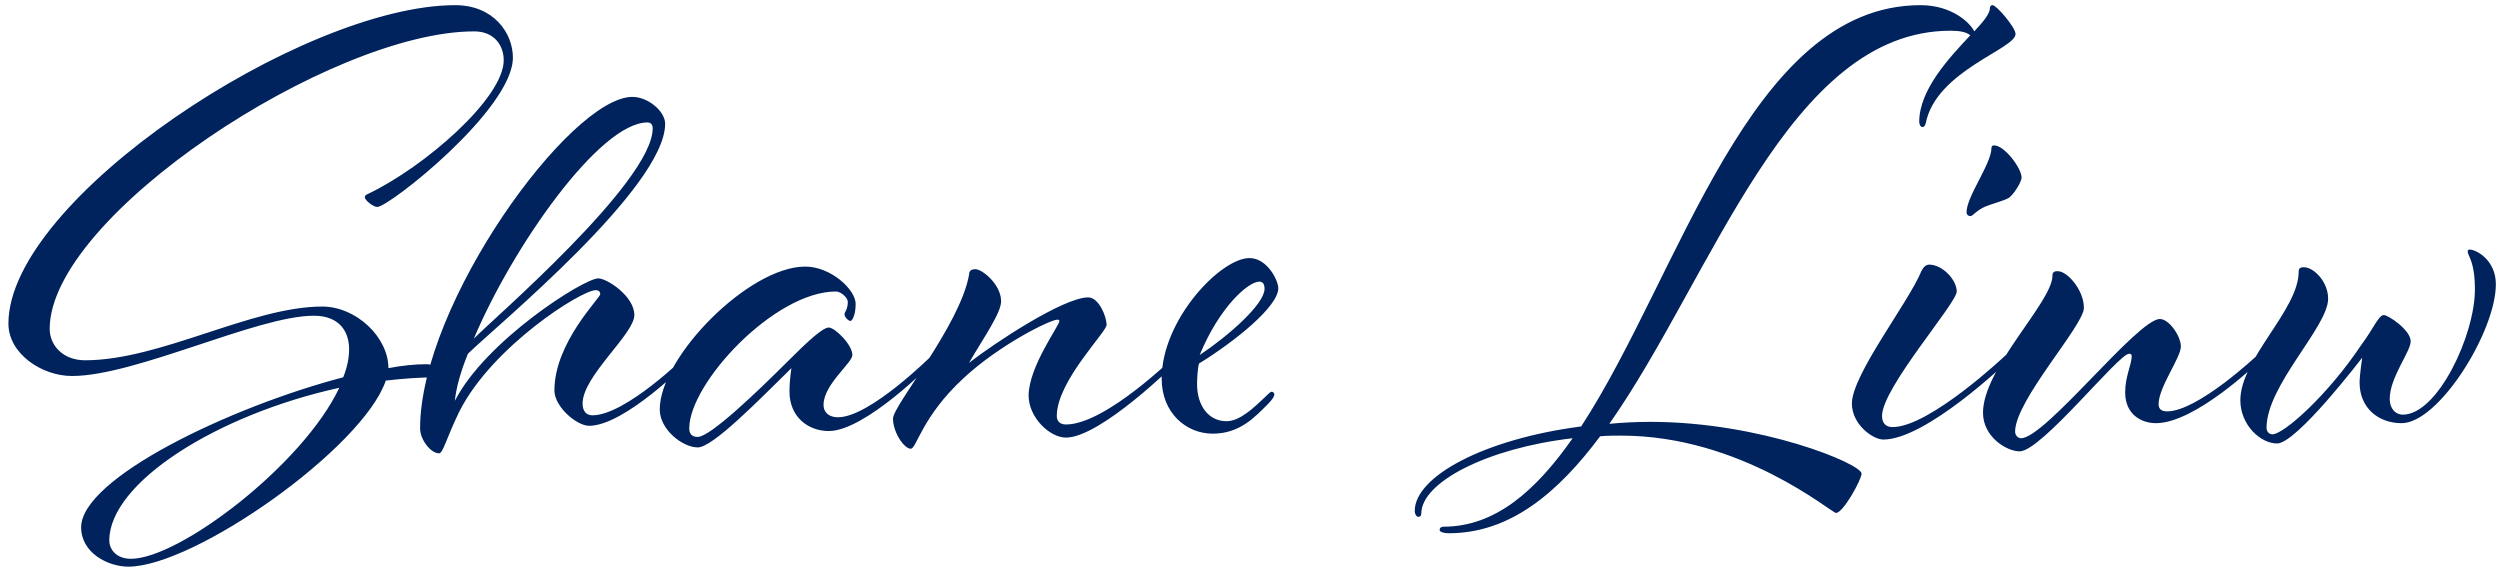 <?xml version="1.0" encoding="UTF-8"?> <svg xmlns="http://www.w3.org/2000/svg" width="145" height="33" viewBox="0 0 145 33" fill="none"><path d="M21.16 11.434C21.16 11.624 21.654 12.004 21.882 12.004C22.566 12.004 29.748 6.342 29.748 3.34C29.748 1.934 28.646 0.3 26.404 0.3C17.55 0.3 0.488 11.548 0.488 18.768C0.488 20.516 2.426 21.808 4.174 21.808C7.86 21.808 14.928 18.312 18.196 18.312C19.716 18.312 20.248 19.262 20.248 20.25C20.248 20.782 20.134 21.314 19.906 21.884C13.37 23.594 4.706 27.736 4.706 30.586C4.706 32.068 6.264 32.866 7.442 32.866C11.28 32.866 21.046 25.988 22.376 22.074C23.364 21.96 24.352 21.884 25.378 21.884C25.53 21.884 25.606 21.846 25.606 21.732C25.606 21.58 25.264 21.124 24.732 21.124C24.086 21.124 23.326 21.2 22.528 21.352C22.528 19.566 20.666 17.78 18.69 17.78C14.586 17.78 9.304 20.896 4.934 20.896C3.642 20.896 2.882 20.022 2.882 19.072C2.882 12.536 19.184 1.82 27.506 1.82C28.684 1.82 29.216 2.656 29.216 3.492C29.216 5.696 24.618 9.686 21.35 11.244C21.236 11.282 21.16 11.358 21.16 11.434ZM7.594 32.41C6.758 32.41 6.34 31.878 6.34 31.346C6.34 28.002 12.572 24.05 19.678 22.492C17.588 26.938 10.406 32.41 7.594 32.41ZM39.832 21.048C39.946 20.934 40.25 20.668 40.25 20.592C40.25 20.554 40.174 20.44 40.098 20.44C39.984 20.44 39.832 20.592 39.832 20.592C39.832 20.592 36.298 24.088 34.36 24.088C34.018 24.088 33.79 23.86 33.79 23.404C33.79 21.808 36.792 19.376 36.792 18.274C36.792 17.172 35.196 16.146 34.702 16.146C33.866 16.146 28.166 19.756 26.38 23.252C26.456 22.492 26.722 21.542 27.14 20.516C28.774 18.92 38.578 10.864 38.578 7.178C38.578 6.456 37.59 5.62 36.678 5.62C33.068 5.62 24.366 17.628 24.366 24.848C24.366 25.494 24.974 26.292 25.468 26.292C25.696 26.292 25.886 25.418 26.646 23.86C28.546 20.098 33.714 16.83 34.55 16.83C34.74 16.83 34.816 16.944 34.816 17.058C34.816 17.286 32.156 19.87 32.156 22.644C32.156 23.594 33.448 24.696 34.17 24.696C36.222 24.696 39.832 21.048 39.832 21.048ZM37.856 7.444C37.856 10.56 28.508 18.578 27.482 19.642C29.724 14.322 34.778 7.102 37.552 7.102C37.742 7.102 37.856 7.216 37.856 7.444ZM54.074 21.048C54.188 20.934 54.454 20.668 54.454 20.592C54.454 20.554 54.416 20.44 54.302 20.44C54.226 20.44 54.15 20.516 54.074 20.592C54.074 20.592 50.464 24.202 48.602 24.202C48.146 24.202 47.766 23.974 47.766 23.48C47.766 22.302 49.438 21.048 49.438 20.592C49.438 19.984 48.412 18.996 48.07 18.996C47.728 18.996 46.892 19.756 45.752 20.896C43.928 22.72 41.192 25.342 40.47 25.342C40.128 25.342 39.976 25.152 39.976 24.848C39.976 22.226 44.916 16.906 48.488 16.906C48.754 16.906 49.172 17.248 49.172 17.514C49.172 17.97 48.982 18.084 48.982 18.236C48.982 18.388 49.21 18.616 49.324 18.616C49.438 18.616 49.628 18.236 49.628 17.628C49.628 16.792 48.184 15.462 46.702 15.462C43.434 15.462 38.266 20.706 38.266 23.746C38.266 24.924 39.596 25.95 40.47 25.95C41.344 25.95 44.004 23.214 45.904 21.352C45.904 21.352 45.79 21.998 45.79 22.72C45.79 24.164 46.854 25 48.07 25C50.198 25 54.074 21.048 54.074 21.048ZM56.582 15.614C56.392 15.614 56.202 15.652 56.202 15.956C55.67 18.882 51.794 23.518 51.794 24.278C51.794 25.076 52.44 26.026 52.82 26.026C53.162 26.026 53.466 24.164 55.898 21.922C57.988 19.984 60.914 18.54 61.332 18.54C61.408 18.54 61.446 18.578 61.446 18.616C61.446 18.882 59.66 21.276 59.66 22.948C59.66 24.202 60.876 25.38 61.826 25.38C63.84 25.38 68.21 21.048 68.21 21.048C68.21 21.048 68.628 20.668 68.628 20.592C68.628 20.554 68.552 20.44 68.438 20.44C68.362 20.44 68.21 20.592 68.21 20.592C68.21 20.592 64.144 24.62 61.826 24.62C61.522 24.62 61.294 24.468 61.294 24.126C61.294 22.112 64.182 19.262 64.182 18.844C64.182 18.35 63.726 17.248 63.118 17.248C61.674 17.248 57.608 19.946 56.202 21.048C57.038 19.604 58.064 18.16 58.064 17.476C58.064 16.488 56.962 15.614 56.582 15.614ZM69.581 20.592C70.721 17.818 72.393 16.336 73.039 16.336C73.229 16.336 73.343 16.45 73.343 16.754C73.343 17.628 71.291 19.452 69.581 20.592ZM71.139 24.43C70.113 24.43 69.429 23.556 69.429 22.264C69.429 21.998 69.467 21.314 69.543 21.086C71.633 19.794 74.141 17.78 74.141 16.716C74.141 16.26 73.495 14.968 72.469 14.968C70.797 14.968 67.377 18.54 67.377 21.96C67.377 23.936 68.783 25.152 70.341 25.152C71.899 25.152 72.773 24.202 73.533 23.442C73.799 23.176 73.913 22.986 73.913 22.872C73.913 22.796 73.837 22.72 73.761 22.72C73.685 22.72 73.571 22.834 73.381 23.024C72.773 23.594 71.937 24.43 71.139 24.43ZM82.055 29.636C82.055 29.788 82.131 29.978 82.283 29.978C82.359 29.978 82.435 29.902 82.435 29.788C82.435 27.964 86.273 25.988 91.213 25.418C89.085 28.458 86.729 30.548 83.727 30.548C83.575 30.548 83.499 30.624 83.499 30.738C83.499 30.852 83.727 30.928 84.031 30.928C87.565 30.928 90.339 28.61 92.809 25.304C93.227 25.266 93.607 25.266 94.025 25.266C101.017 25.266 106.223 29.75 106.489 29.75C106.907 29.75 107.971 27.812 107.971 27.47C107.971 26.9 102.119 24.468 95.735 24.468C94.899 24.468 94.139 24.506 93.341 24.582C99.345 16.032 103.753 1.782 113.139 1.782C113.671 1.782 114.051 1.858 114.279 2.048C113.063 3.34 111.315 5.202 111.315 7.064C111.315 7.216 111.391 7.368 111.505 7.368C111.619 7.368 111.657 7.254 111.695 7.14C112.303 4.1 116.901 2.846 116.901 1.972C116.901 1.592 115.799 0.3 115.571 0.3C115.457 0.3 115.419 0.376 115.419 0.452C115.419 0.794 115.039 1.25 114.507 1.82C114.317 1.402 113.291 0.3 111.391 0.3C101.473 0.3 97.445 15.956 91.707 24.734C86.121 25.456 82.055 27.622 82.055 29.636ZM111.894 15.348C111.704 15.348 111.552 15.5 111.438 15.728C110.716 17.514 107.41 21.732 107.41 23.404C107.41 24.62 108.626 25.494 109.234 25.494C111.704 25.494 116.34 21.048 116.34 21.048C116.454 20.934 116.758 20.668 116.758 20.592C116.758 20.554 116.682 20.44 116.606 20.44C116.492 20.44 116.34 20.592 116.34 20.592C116.34 20.592 111.932 24.772 109.766 24.772C109.424 24.772 109.158 24.582 109.158 24.126C109.158 22.492 113.49 17.59 113.49 16.906C113.49 16.222 112.654 15.348 111.894 15.348ZM115.656 8.432C115.58 8.432 115.504 8.47 115.504 8.584C115.504 9.496 114.06 11.396 114.06 12.308C114.06 12.46 114.174 12.536 114.288 12.536C114.44 12.536 114.668 12.118 115.39 11.89C115.732 11.776 116.226 11.624 116.454 11.51C116.758 11.358 117.252 10.56 117.252 10.294C117.252 9.762 116.264 8.432 115.656 8.432ZM119.346 15.728C119.118 15.728 119.042 15.804 119.042 15.994C119.042 17.514 115.014 21.352 115.014 23.936C115.014 25.342 116.382 26.178 117.142 26.178C118.396 26.178 122.88 20.516 123.488 20.516C123.602 20.516 123.64 20.592 123.64 20.63C123.64 21.162 123.26 21.808 123.26 22.758C123.26 24.05 124.21 24.544 125.046 24.544C127.326 24.544 130.936 21.048 130.936 21.048C131.05 20.934 131.354 20.668 131.354 20.592C131.354 20.554 131.278 20.44 131.202 20.44C131.088 20.44 130.936 20.592 130.936 20.592C130.936 20.592 127.478 23.86 125.692 23.86C125.35 23.86 125.198 23.708 125.198 23.442C125.198 22.454 126.49 20.744 126.49 20.098C126.49 19.49 125.806 18.502 125.274 18.502C123.982 18.502 118.624 25.418 117.218 25.418C117.028 25.418 116.876 25.228 116.876 25.038C116.876 23.214 120.866 18.882 120.866 17.856C120.866 16.83 119.916 15.728 119.346 15.728ZM133.322 15.766C133.322 17.97 129.94 20.82 129.94 23.214C129.94 24.658 131.118 25.722 132.068 25.722C133.208 25.722 137.008 20.744 137.008 20.744C137.008 20.744 136.856 21.77 136.856 22.188C136.856 23.67 137.958 24.544 139.288 24.544C141.454 24.544 144.76 19.224 144.76 16.488C144.76 15.082 143.62 14.474 143.24 14.474C143.164 14.474 143.126 14.512 143.126 14.588C143.126 14.854 143.544 15.12 143.544 16.792C143.544 19.452 141.378 24.05 139.364 24.05C138.946 24.05 138.604 23.708 138.604 23.138C138.604 21.884 139.82 20.402 139.82 19.794C139.82 19.148 138.528 18.274 138.262 18.274C137.958 18.274 137.654 19.072 136.97 19.984C134.994 22.948 132.448 25.19 131.802 25.19C131.612 25.19 131.46 25.038 131.46 24.81C131.46 22.34 135.032 18.958 135.032 17.324C135.032 16.336 134.196 15.5 133.626 15.5C133.398 15.5 133.322 15.576 133.322 15.766Z" fill="#00225D"></path></svg> 